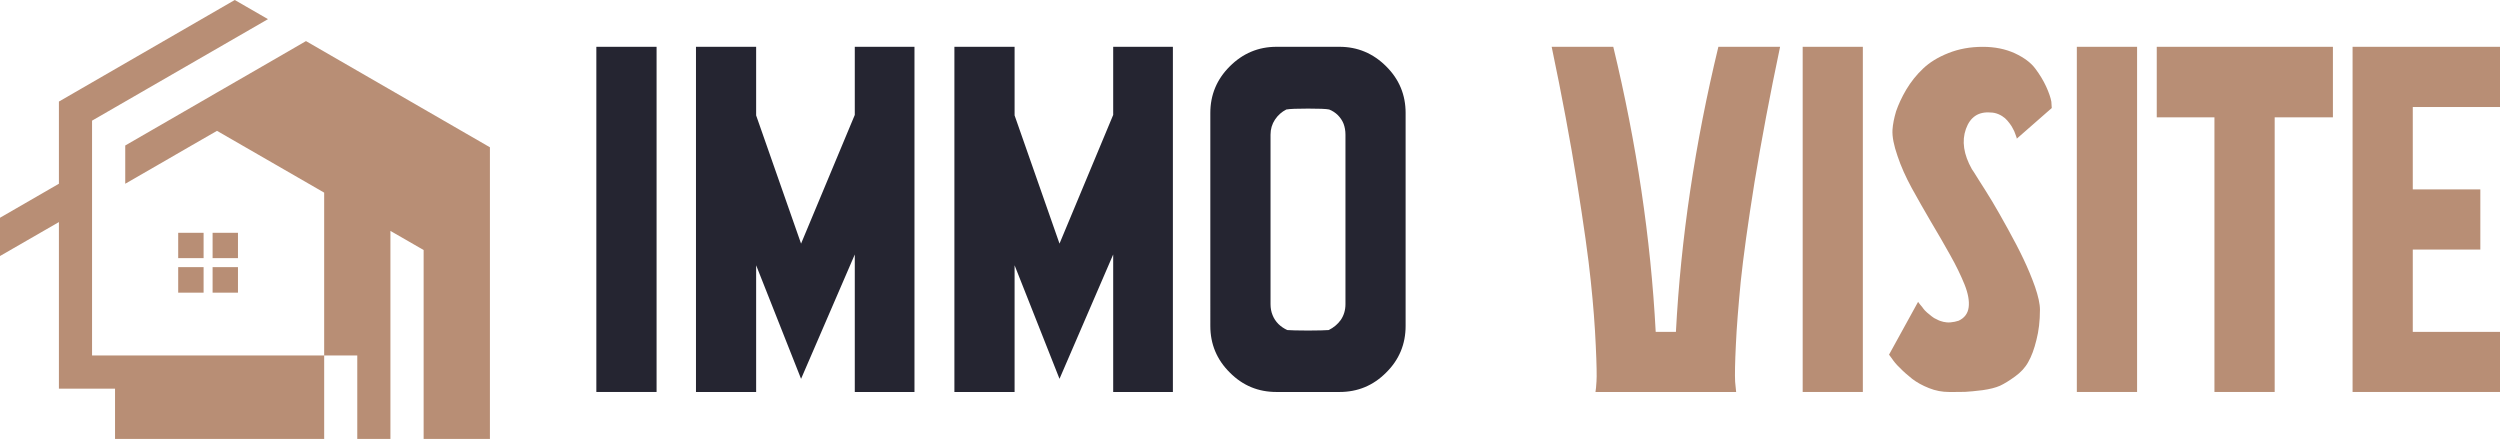 <?xml version="1.0" encoding="utf-8"?>
<!-- Generator: Adobe Illustrator 16.0.0, SVG Export Plug-In . SVG Version: 6.00 Build 0)  -->
<!DOCTYPE svg PUBLIC "-//W3C//DTD SVG 1.1//EN" "http://www.w3.org/Graphics/SVG/1.1/DTD/svg11.dtd">
<svg version="1.1" id="Calque_1" xmlns="http://www.w3.org/2000/svg" xmlns:xlink="http://www.w3.org/1999/xlink" x="0px" y="0px"
	 width="200.948px" height="35.282px" viewBox="0 0 200.948 35.282" enable-background="new 0 0 200.948 35.282"
	 xml:space="preserve">
<g>
	<path fill-rule="evenodd" clip-rule="evenodd" fill="#B88E75" d="M28.716,35.282L28.716,35.282h2.666V18.56l2.669,1.537v15.185
		h2.662h1.333h1.333V11.838L24.594,3.303l-2.717,1.572l-3.819,2.204l-0.617,0.355l-2.047,1.184l-0.617,0.356l-4.711,2.72v3.075
		l2.667-1.537l2.661-1.538l2.047-1.178l0,0l7.997,4.61l0.618,0.358v2.366v10.723h2.661V35.282z M14.323,21.472h2.042v2.054h-2.042
		V21.472z M19.128,21.472v2.054h-2.04v-2.054H19.128z M14.323,18.713h2.042v2.035h-2.042V18.713z M19.128,18.713v2.035h-2.04v-2.035
		H19.128z M7.399,28.574V9.698c3.265-1.881,10.673-6.163,14.141-8.159L18.87,0L4.735,8.164v6.605L0,17.503v3.076l4.735-2.729v13.391
		c1.507,0,3.009,0,4.511,0v4.04h2.667h6.146h7.998v-6.708h-7.998h-2.664h-3.481H9.246H7.399z"/>
	<g>
		<path fill="#252531" d="M52.775,31.506h-4.841V3.762h4.841V31.506z"/>
		<path fill="#252531" d="M73.505,3.762v27.745h-4.798V20.455l-4.318,9.996l-3.611-9.128v10.184h-4.836V3.762h4.836v5.514
			l3.611,10.306l4.318-10.344V3.762H73.505z"/>
		<path fill="#252531" d="M94.276,3.762v27.745h-4.799V20.455l-4.315,9.996l-3.61-9.128v10.184h-4.838V3.762h4.838v5.514
			l3.61,10.306l4.315-10.344V3.762H94.276z"/>
		<path fill="#252531" d="M112.982,9.08v17.123c0,1.451-0.515,2.71-1.562,3.741c-1.042,1.052-2.295,1.563-3.752,1.563h-5.068
			c-1.458,0-2.709-0.511-3.75-1.563c-1.044-1.031-1.565-2.29-1.565-3.741V9.08c0-1.457,0.521-2.706,1.565-3.746
			c1.041-1.041,2.292-1.572,3.75-1.572h5.068c1.457,0,2.71,0.531,3.752,1.572C112.468,6.374,112.982,7.623,112.982,9.08z
			 M106.802,26.53c0.395-0.197,0.723-0.468,0.974-0.82c0.24-0.355,0.371-0.78,0.371-1.258V10.82c0-0.313-0.053-0.607-0.149-0.866
			c-0.105-0.267-0.265-0.498-0.459-0.696c-0.206-0.202-0.433-0.352-0.703-0.457c-0.251-0.053-0.824-0.072-1.692-0.072
			c-0.878,0-1.461,0.02-1.75,0.072c-0.371,0.188-0.675,0.457-0.912,0.814c-0.236,0.357-0.357,0.757-0.357,1.205v13.632
			c0,0.318,0.055,0.617,0.166,0.883c0.101,0.255,0.254,0.492,0.467,0.709c0.212,0.207,0.453,0.366,0.714,0.486
			c0.265,0.019,0.824,0.039,1.673,0.039C105.982,26.569,106.532,26.548,106.802,26.53z"/>
		<path fill="#B88E75" d="M143.082,3.762c-0.825,3.915-1.505,7.545-2.056,10.887c-0.534,3.341-0.9,6.003-1.108,7.989
			c-0.188,1.978-0.329,3.674-0.391,5.099c-0.068,1.396-0.088,2.391-0.059,2.949l0.082,0.82h-11.307
			c0.029-0.174,0.063-0.453,0.082-0.85c0.029-0.375,0.015-1.339-0.059-2.894c-0.067-1.542-0.198-3.264-0.4-5.163
			c-0.192-1.909-0.568-4.538-1.104-7.909c-0.54-3.375-1.22-7.015-2.04-10.929h4.952c1.876,7.773,3.015,15.411,3.41,22.915h1.625
			c0.395-7.504,1.532-15.142,3.413-22.915H143.082z"/>
		<path fill="#B88E75" d="M149.734,31.506h-4.836V3.762h4.836V31.506z"/>
		<path fill="#B88E75" d="M158.495,13.591c0.03,0.031,0.214,0.318,0.551,0.864c0.347,0.535,0.704,1.109,1.076,1.718
			c0.364,0.617,0.789,1.349,1.263,2.218c0.481,0.872,0.905,1.678,1.254,2.415c0.354,0.742,0.665,1.486,0.935,2.247
			c0.257,0.753,0.396,1.37,0.396,1.842c0,0.902-0.098,1.713-0.285,2.435c-0.178,0.733-0.399,1.322-0.654,1.765
			c-0.246,0.455-0.609,0.84-1.065,1.168c-0.463,0.338-0.867,0.583-1.205,0.742c-0.35,0.155-0.82,0.274-1.405,0.357
			c-0.598,0.076-1.056,0.115-1.379,0.134c-0.308,0.011-0.748,0.011-1.307,0.011c-0.549,0-1.095-0.098-1.624-0.313
			c-0.526-0.208-0.975-0.458-1.346-0.742c-0.371-0.296-0.704-0.585-0.989-0.884c-0.299-0.278-0.501-0.539-0.639-0.747l-0.233-0.314
			l2.337-4.247c0.025,0.029,0.039,0.06,0.057,0.087c0.014,0.021,0.061,0.078,0.138,0.174c0.086,0.097,0.16,0.184,0.222,0.28
			c0.063,0.087,0.161,0.197,0.299,0.318c0.126,0.106,0.255,0.217,0.383,0.313c0.11,0.091,0.25,0.18,0.437,0.256
			c0.158,0.092,0.339,0.141,0.508,0.184c0.172,0.038,0.359,0.059,0.573,0.038c0.213-0.019,0.43-0.062,0.637-0.13
			c0.472-0.218,0.748-0.583,0.81-1.086c0.063-0.491-0.041-1.107-0.338-1.842c-0.293-0.717-0.671-1.508-1.152-2.357
			c-0.471-0.843-0.983-1.736-1.544-2.671c-0.554-0.937-1.063-1.848-1.548-2.72c-0.471-0.867-0.861-1.731-1.141-2.575
			c-0.292-0.843-0.435-1.546-0.401-2.102c0.029-0.448,0.13-0.944,0.29-1.484c0.189-0.541,0.45-1.12,0.82-1.747
			c0.37-0.615,0.814-1.18,1.349-1.683c0.526-0.502,1.205-0.921,2.041-1.249c0.835-0.333,1.746-0.5,2.757-0.5
			c0.98,0,1.833,0.178,2.581,0.52c0.731,0.343,1.288,0.753,1.64,1.229c0.36,0.479,0.651,0.96,0.875,1.447
			c0.225,0.492,0.358,0.892,0.416,1.21l0.033,0.512l-2.812,2.464c0-0.029-0.003-0.064-0.019-0.102
			c-0.015-0.039-0.047-0.13-0.101-0.28c-0.052-0.145-0.104-0.283-0.182-0.409c-0.064-0.141-0.155-0.283-0.274-0.438
			c-0.116-0.165-0.245-0.3-0.375-0.42c-0.132-0.115-0.308-0.227-0.515-0.317c-0.21-0.088-0.424-0.137-0.637-0.137
			c-0.978-0.083-1.643,0.363-1.986,1.327C157.675,11.333,157.83,12.407,158.495,13.591z"/>
		<path fill="#B88E75" d="M171.777,31.506h-4.843V3.762h4.843V31.506z"/>
		<path fill="#B88E75" d="M187.518,9.431h-4.681v22.075h-4.842V9.431h-4.637V3.762h14.159V9.431z"/>
		<path fill="#B88E75" d="M200.948,8.602h-7.011v6.622h5.43v4.835h-5.43v6.617h7.011v4.83h-11.85V3.762h11.85V8.602z"/>
	</g>
</g>
</svg>
